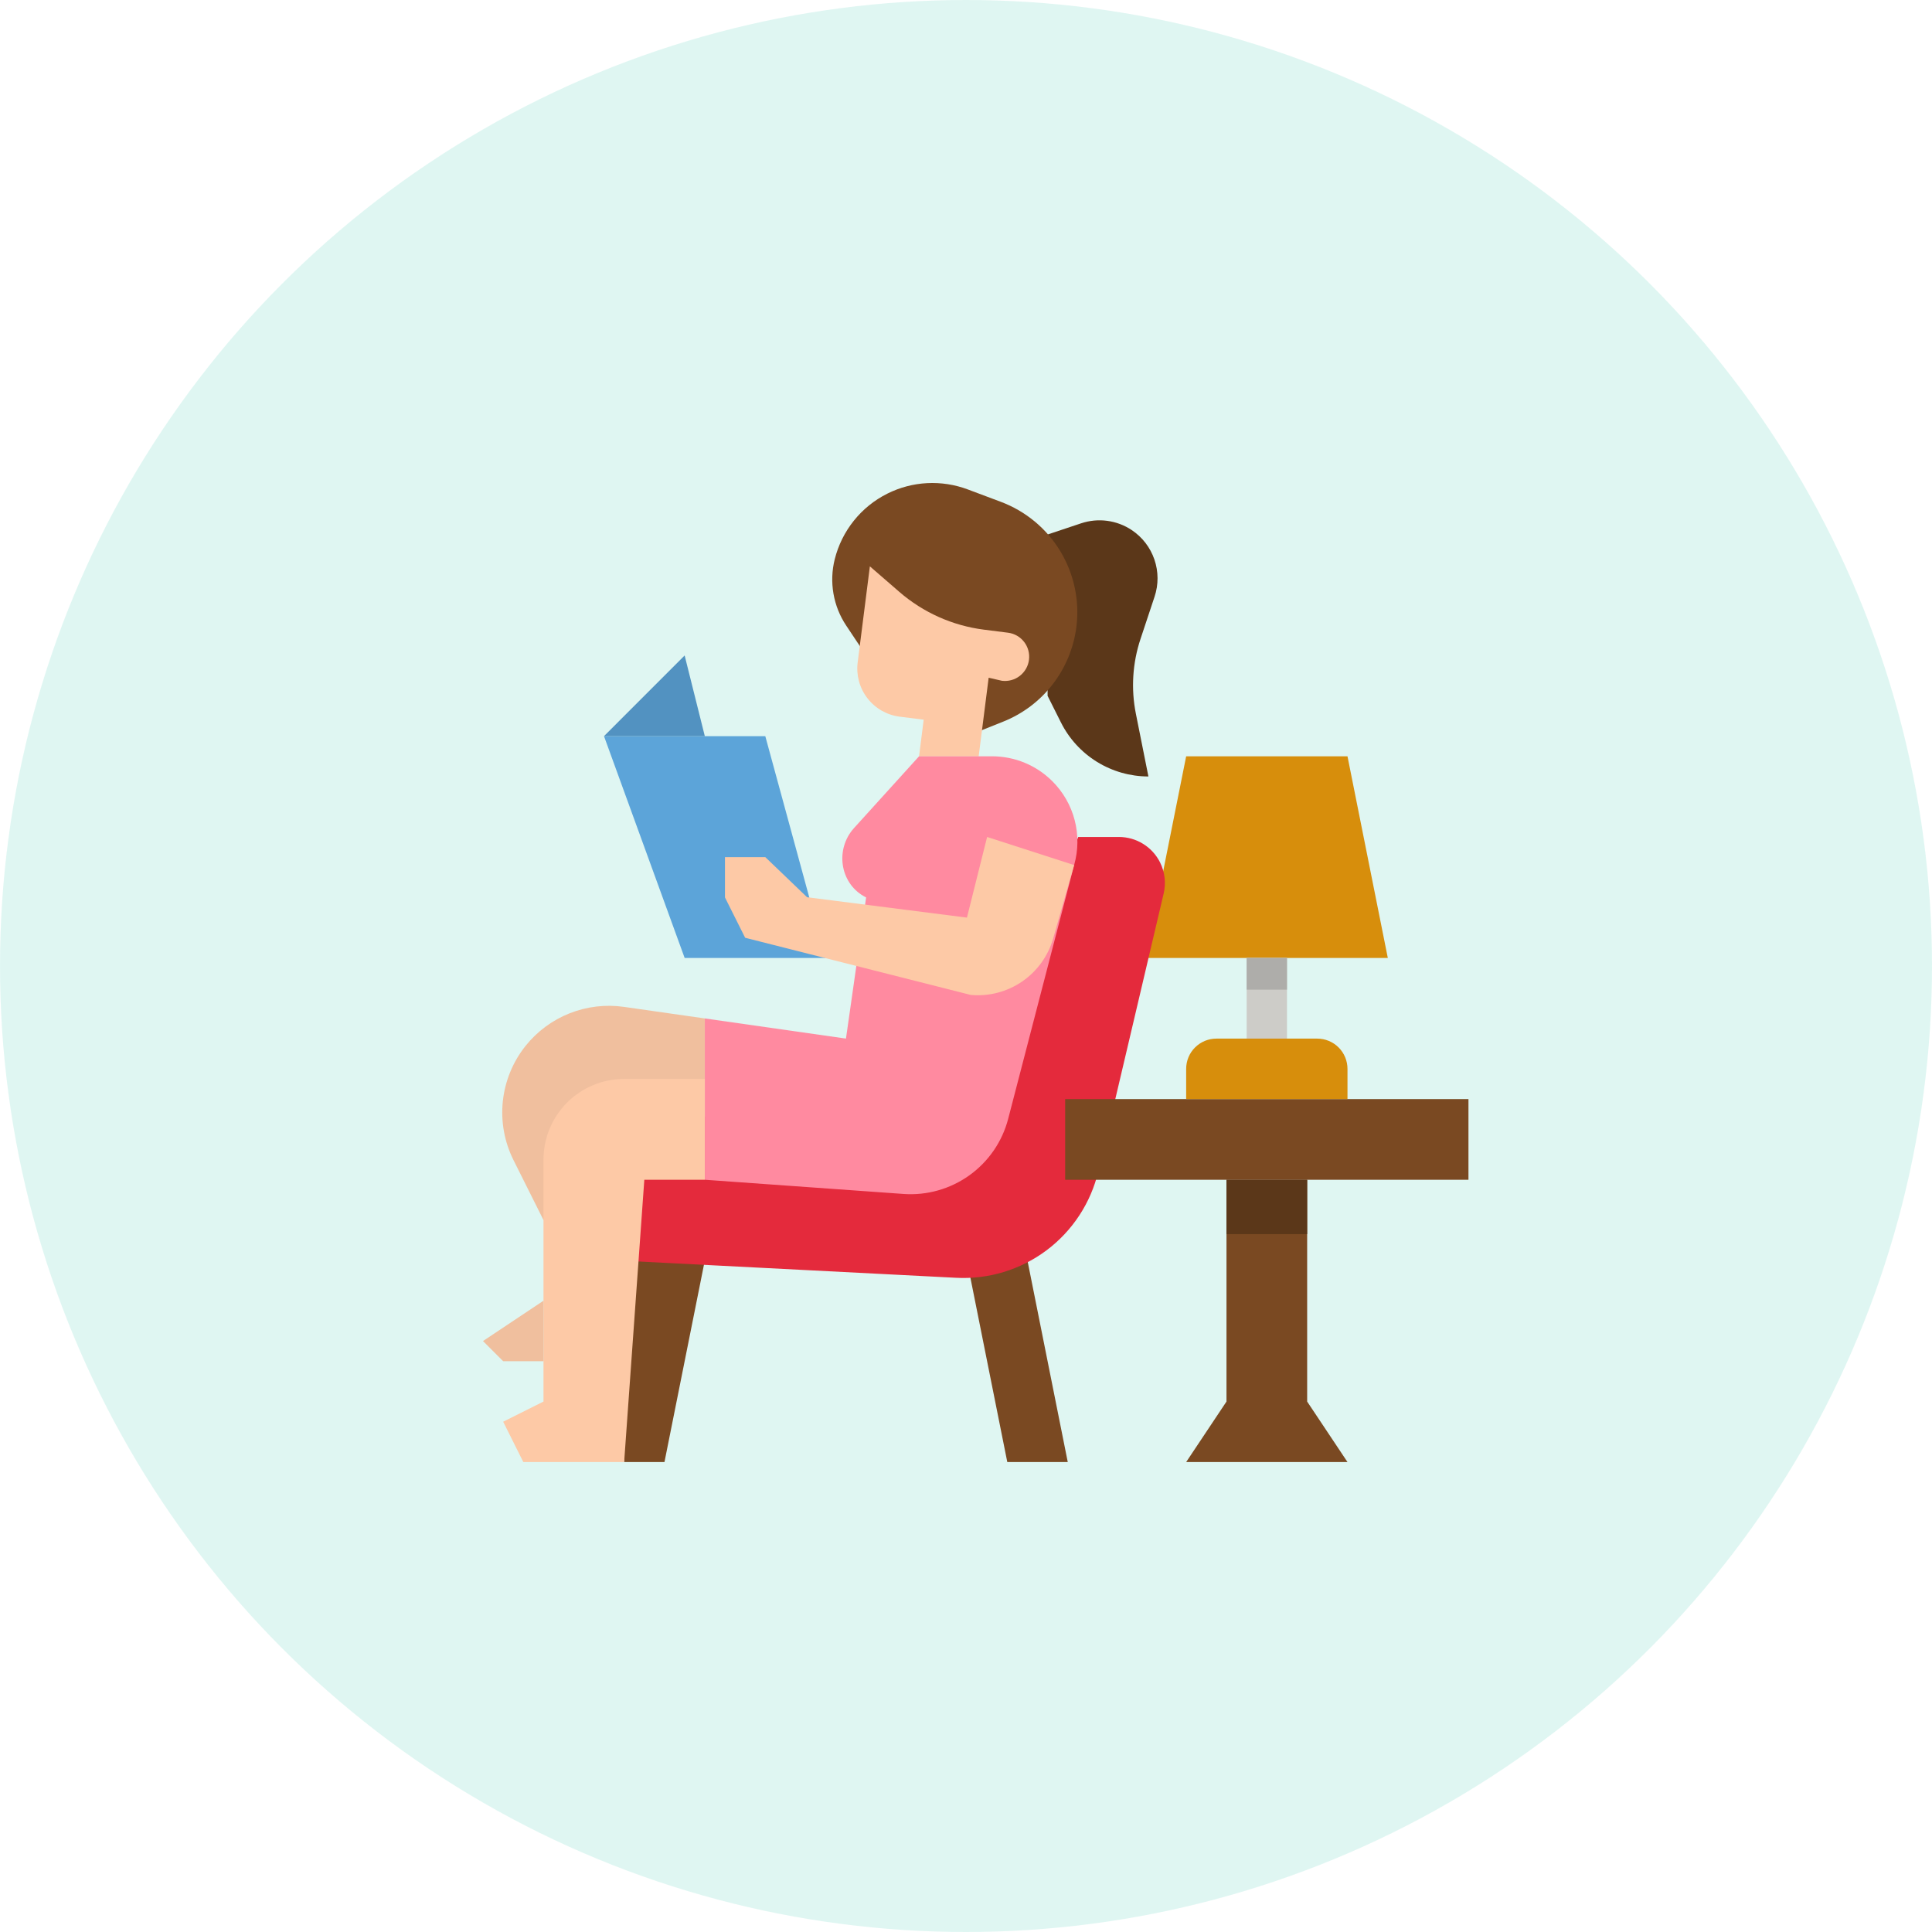 <svg width="70" height="70" viewBox="0 0 70 70" fill="none" xmlns="http://www.w3.org/2000/svg">
<circle cx="35" cy="35" r="35" fill="#C1EFE7" fill-opacity="0.5"/>
<path d="M47.361 50.781V42.745H44.438V50.781L42.977 52.973H48.822L47.361 50.781Z" fill="#7A4922"/>
<path d="M50.283 34.708H41.516L42.977 27.402H48.822L50.283 34.708Z" fill="#D78E0C"/>
<path d="M35.034 45.667L36.496 52.973H38.687L37.226 45.667H35.034Z" fill="#7A4922"/>
<path d="M22.614 52.973H24.075L25.537 45.667H22.407L22.614 52.973Z" fill="#7A4922"/>
<path d="M39.066 30.325H40.539C40.849 30.325 41.153 30.411 41.416 30.574C41.679 30.736 41.892 30.969 42.031 31.246C42.205 31.595 42.251 31.994 42.162 32.373L39.795 42.432C39.526 43.578 38.862 44.593 37.92 45.3C36.974 46.009 35.808 46.362 34.628 46.296L22.367 45.667L22.803 40.324L35.034 40.938L39.066 30.325Z" fill="#E42A3C"/>
<path d="M19.692 44.206L18.605 42.033C18.275 41.373 18.141 40.632 18.219 39.898C18.297 39.165 18.583 38.469 19.044 37.892C19.464 37.368 20.013 36.962 20.638 36.714C21.263 36.467 21.941 36.386 22.607 36.481L25.536 36.9V40.996L19.692 44.206Z" fill="#F0BF9E"/>
<path d="M37.957 19.366L39.173 18.96C39.477 18.859 39.8 18.828 40.117 18.871C40.434 18.913 40.738 19.028 41.004 19.205C41.388 19.461 41.677 19.836 41.826 20.272C41.976 20.709 41.978 21.182 41.832 21.619L41.325 23.144C41.033 24.019 40.974 24.956 41.155 25.86L41.609 28.133C40.951 28.133 40.305 27.949 39.745 27.603C39.185 27.257 38.732 26.761 38.438 26.172L37.956 25.21L37.957 19.366Z" fill="#5B3719"/>
<path d="M31.381 23.749L30.661 22.668C30.427 22.318 30.27 21.924 30.198 21.509C30.126 21.095 30.142 20.67 30.244 20.262C30.372 19.752 30.608 19.275 30.937 18.865C31.266 18.454 31.68 18.12 32.151 17.885C32.599 17.661 33.09 17.531 33.59 17.505C34.091 17.479 34.592 17.556 35.062 17.732L36.262 18.182C37.161 18.519 37.92 19.149 38.417 19.971C38.914 20.793 39.119 21.758 39 22.711C38.905 23.468 38.609 24.186 38.143 24.791C37.677 25.395 37.057 25.863 36.348 26.146L35.034 26.672L31.381 23.749Z" fill="#7A4922"/>
<path d="M35.459 27.402L35.821 24.555L36.301 24.666C36.415 24.68 36.531 24.672 36.642 24.642C36.754 24.612 36.858 24.56 36.949 24.489C37.04 24.418 37.116 24.331 37.174 24.23C37.231 24.13 37.268 24.02 37.282 23.905C37.312 23.674 37.248 23.441 37.105 23.257C36.963 23.073 36.753 22.953 36.522 22.924L35.651 22.814C34.515 22.67 33.447 22.193 32.582 21.443L31.517 20.52L31.075 24.003C31.046 24.232 31.063 24.464 31.123 24.686C31.184 24.909 31.288 25.117 31.429 25.299C31.57 25.482 31.746 25.634 31.946 25.749C32.147 25.863 32.367 25.937 32.596 25.966L33.467 26.076L33.299 27.402H35.459Z" fill="#FDC9A6"/>
<path d="M32.734 43.259L25.537 42.745V36.9L30.651 37.63L31.381 32.516C31.352 32.502 31.324 32.487 31.297 32.471C30.417 31.965 30.262 30.754 30.943 30.002L33.299 27.402H35.945C36.351 27.402 36.753 27.482 37.128 27.637C37.504 27.793 37.844 28.021 38.131 28.308C38.521 28.698 38.8 29.184 38.938 29.718C39.076 30.252 39.069 30.813 38.918 31.343L36.529 40.534C36.315 41.36 35.818 42.085 35.124 42.583C34.431 43.08 33.585 43.32 32.734 43.259Z" fill="#FF8AA0"/>
<path d="M25.537 39.092H22.613C21.839 39.092 21.095 39.4 20.547 39.948C20 40.496 19.692 41.239 19.692 42.014V50.781L18.231 51.512L18.961 52.973H22.614L23.345 42.745H25.537V39.092Z" fill="#FDC9A6"/>
<path d="M19.692 47.128L17.5 48.589L18.231 49.32H19.692V47.128Z" fill="#F0BF9E"/>
<path d="M29.92 34.708H24.806L21.884 26.672H27.728L29.92 34.708Z" fill="#5CA4D9"/>
<path d="M24.806 23.749L21.884 26.672H25.537L24.806 23.749Z" fill="#5292C1"/>
<path d="M38.593 39.822H53.205V42.745H38.593V39.822Z" fill="#7A4922"/>
<path d="M44.438 42.745H47.361V44.714H44.438V42.745Z" fill="#5B3719"/>
<path d="M45.169 34.708H46.63V37.631H45.169V34.708Z" fill="#CDCCC8"/>
<path d="M44.073 37.631H47.726C47.87 37.631 48.012 37.659 48.145 37.714C48.278 37.769 48.399 37.85 48.501 37.952C48.602 38.053 48.683 38.174 48.738 38.307C48.793 38.44 48.822 38.583 48.822 38.727V39.822H42.977V38.727C42.977 38.583 43.005 38.44 43.06 38.307C43.115 38.174 43.196 38.053 43.298 37.952C43.4 37.85 43.52 37.769 43.653 37.714C43.786 37.659 43.929 37.631 44.073 37.631Z" fill="#D78E0C"/>
<path d="M35.765 30.325L35.034 33.247L29.242 32.508L27.728 31.055H26.267V32.516L26.998 33.977L35.171 36.048C35.829 36.108 36.488 35.936 37.034 35.562C37.579 35.188 37.977 34.636 38.159 34L38.918 31.343L35.765 30.325Z" fill="#FDC9A6"/>
<path d="M45.169 34.708H46.63V35.857H45.169V34.708Z" fill="#AEADAA"/>
</svg>
